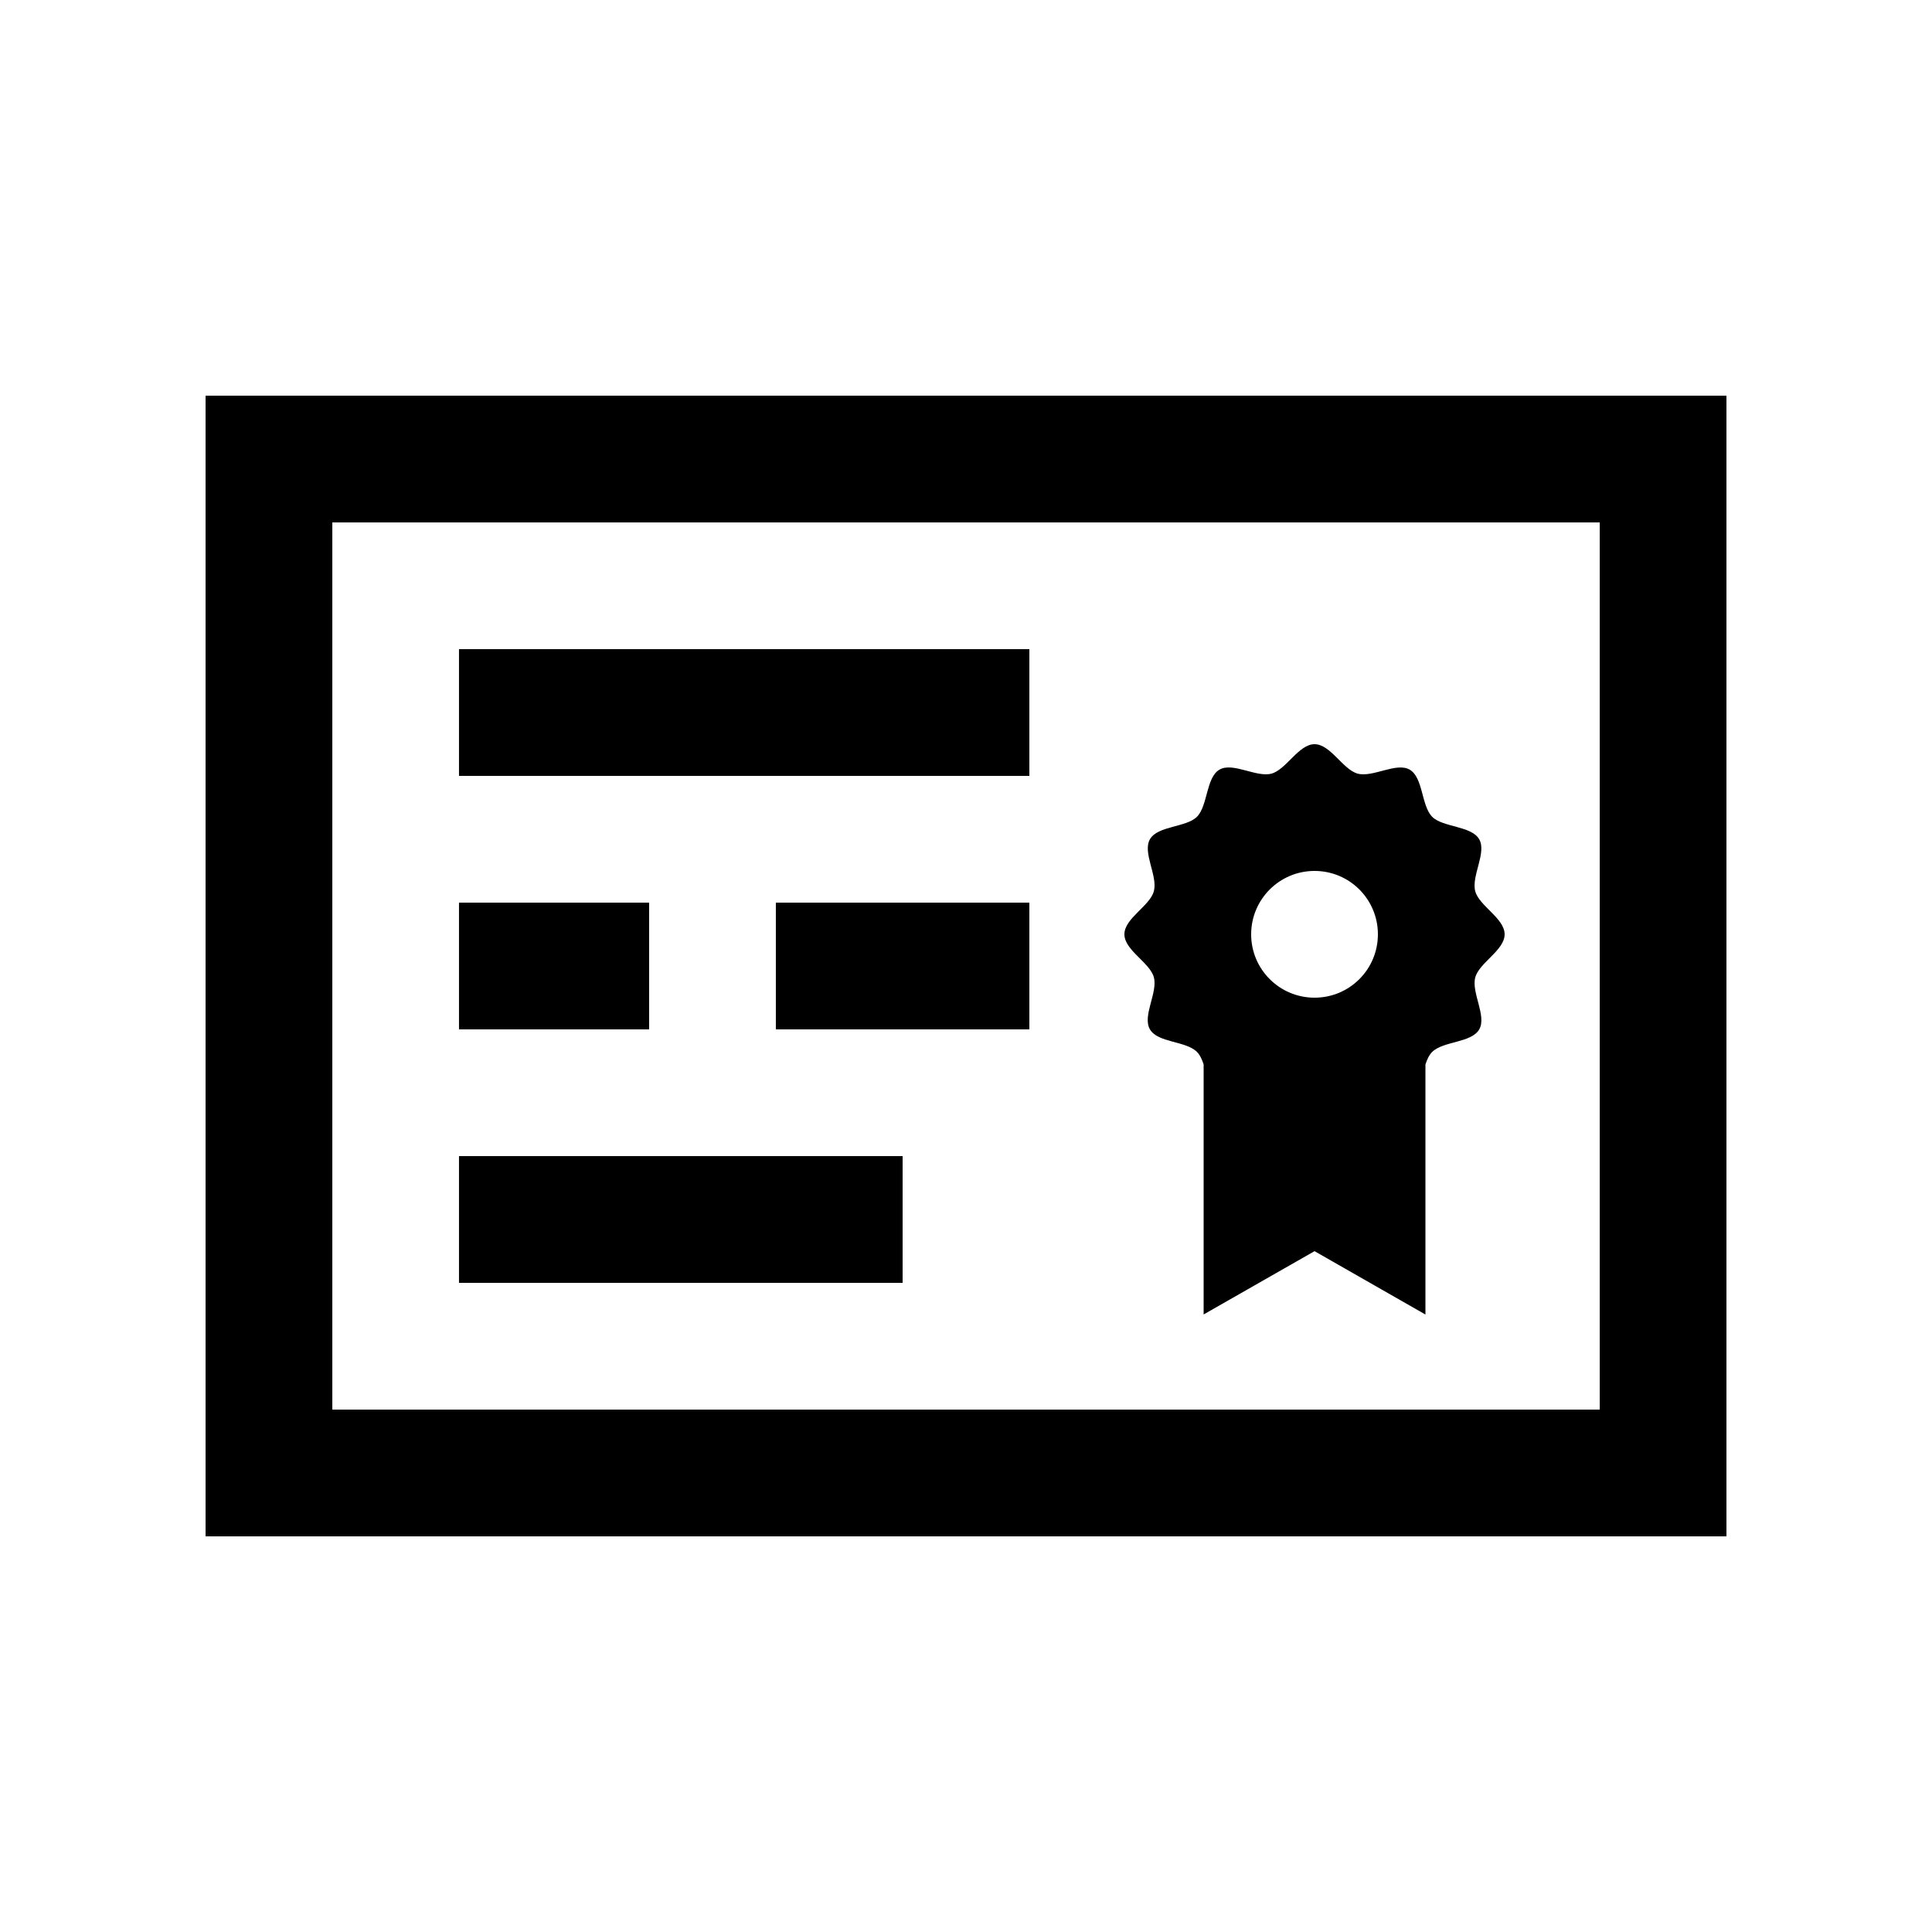 <?xml version="1.0" encoding="UTF-8"?>
<!-- Uploaded to: SVG Repo, www.svgrepo.com, Generator: SVG Repo Mixer Tools -->
<svg fill="#000000" width="800px" height="800px" version="1.1" viewBox="144 144 512 512" xmlns="http://www.w3.org/2000/svg">
 <g>
  <path d="m198.48 248.86v302.29h403.05v-302.29zm369.46 268.7h-335.87v-235.11h335.88v235.11z"/>
  <path d="m265.64 316.03h151.15v33.59h-151.15z"/>
  <path d="m265.64 383.21h50.383v33.59h-50.383z"/>
  <path d="m349.61 383.21h67.18v33.59h-67.18z"/>
  <path d="m265.64 450.38h117.56v33.59h-117.56z"/>
  <path d="m542.74 391.6c0-4.231-6.742-7.512-7.789-11.418-1.066-4.035 3.098-10.254 1.047-13.773-2.082-3.594-9.559-3.098-12.465-5.953-2.887-2.953-2.363-10.414-5.953-12.496-3.543-2.035-9.758 2.133-13.773 1.062-3.934-1.062-7.199-7.805-11.445-7.805-4.211 0-7.508 6.742-11.418 7.805-4.016 1.062-10.23-3.117-13.773-1.062-3.57 2.066-3.062 9.559-5.969 12.496-2.887 2.852-10.395 2.363-12.449 5.934-2.051 3.527 2.117 9.758 1.031 13.773-1.031 3.918-7.809 7.199-7.809 11.43s6.777 7.512 7.809 11.41c1.082 4.035-3.113 10.23-1.047 13.773 2.031 3.578 9.547 3.066 12.449 5.977 0.816 0.816 1.344 1.996 1.785 3.309v66.285l29.391-16.777 29.391 16.793v-66.273c0.441-1.309 0.961-2.508 1.785-3.309 2.902-2.902 10.383-2.379 12.465-5.969 2.051-3.527-2.117-9.766-1.047-13.773 1.043-3.926 7.785-7.207 7.785-11.438zm-50.379 16.797c-9.266 0-16.793-7.512-16.793-16.793 0-9.285 7.527-16.797 16.793-16.797 9.301 0 16.797 7.512 16.797 16.793 0 9.285-7.496 16.797-16.797 16.797z"/>
 </g>
</svg>